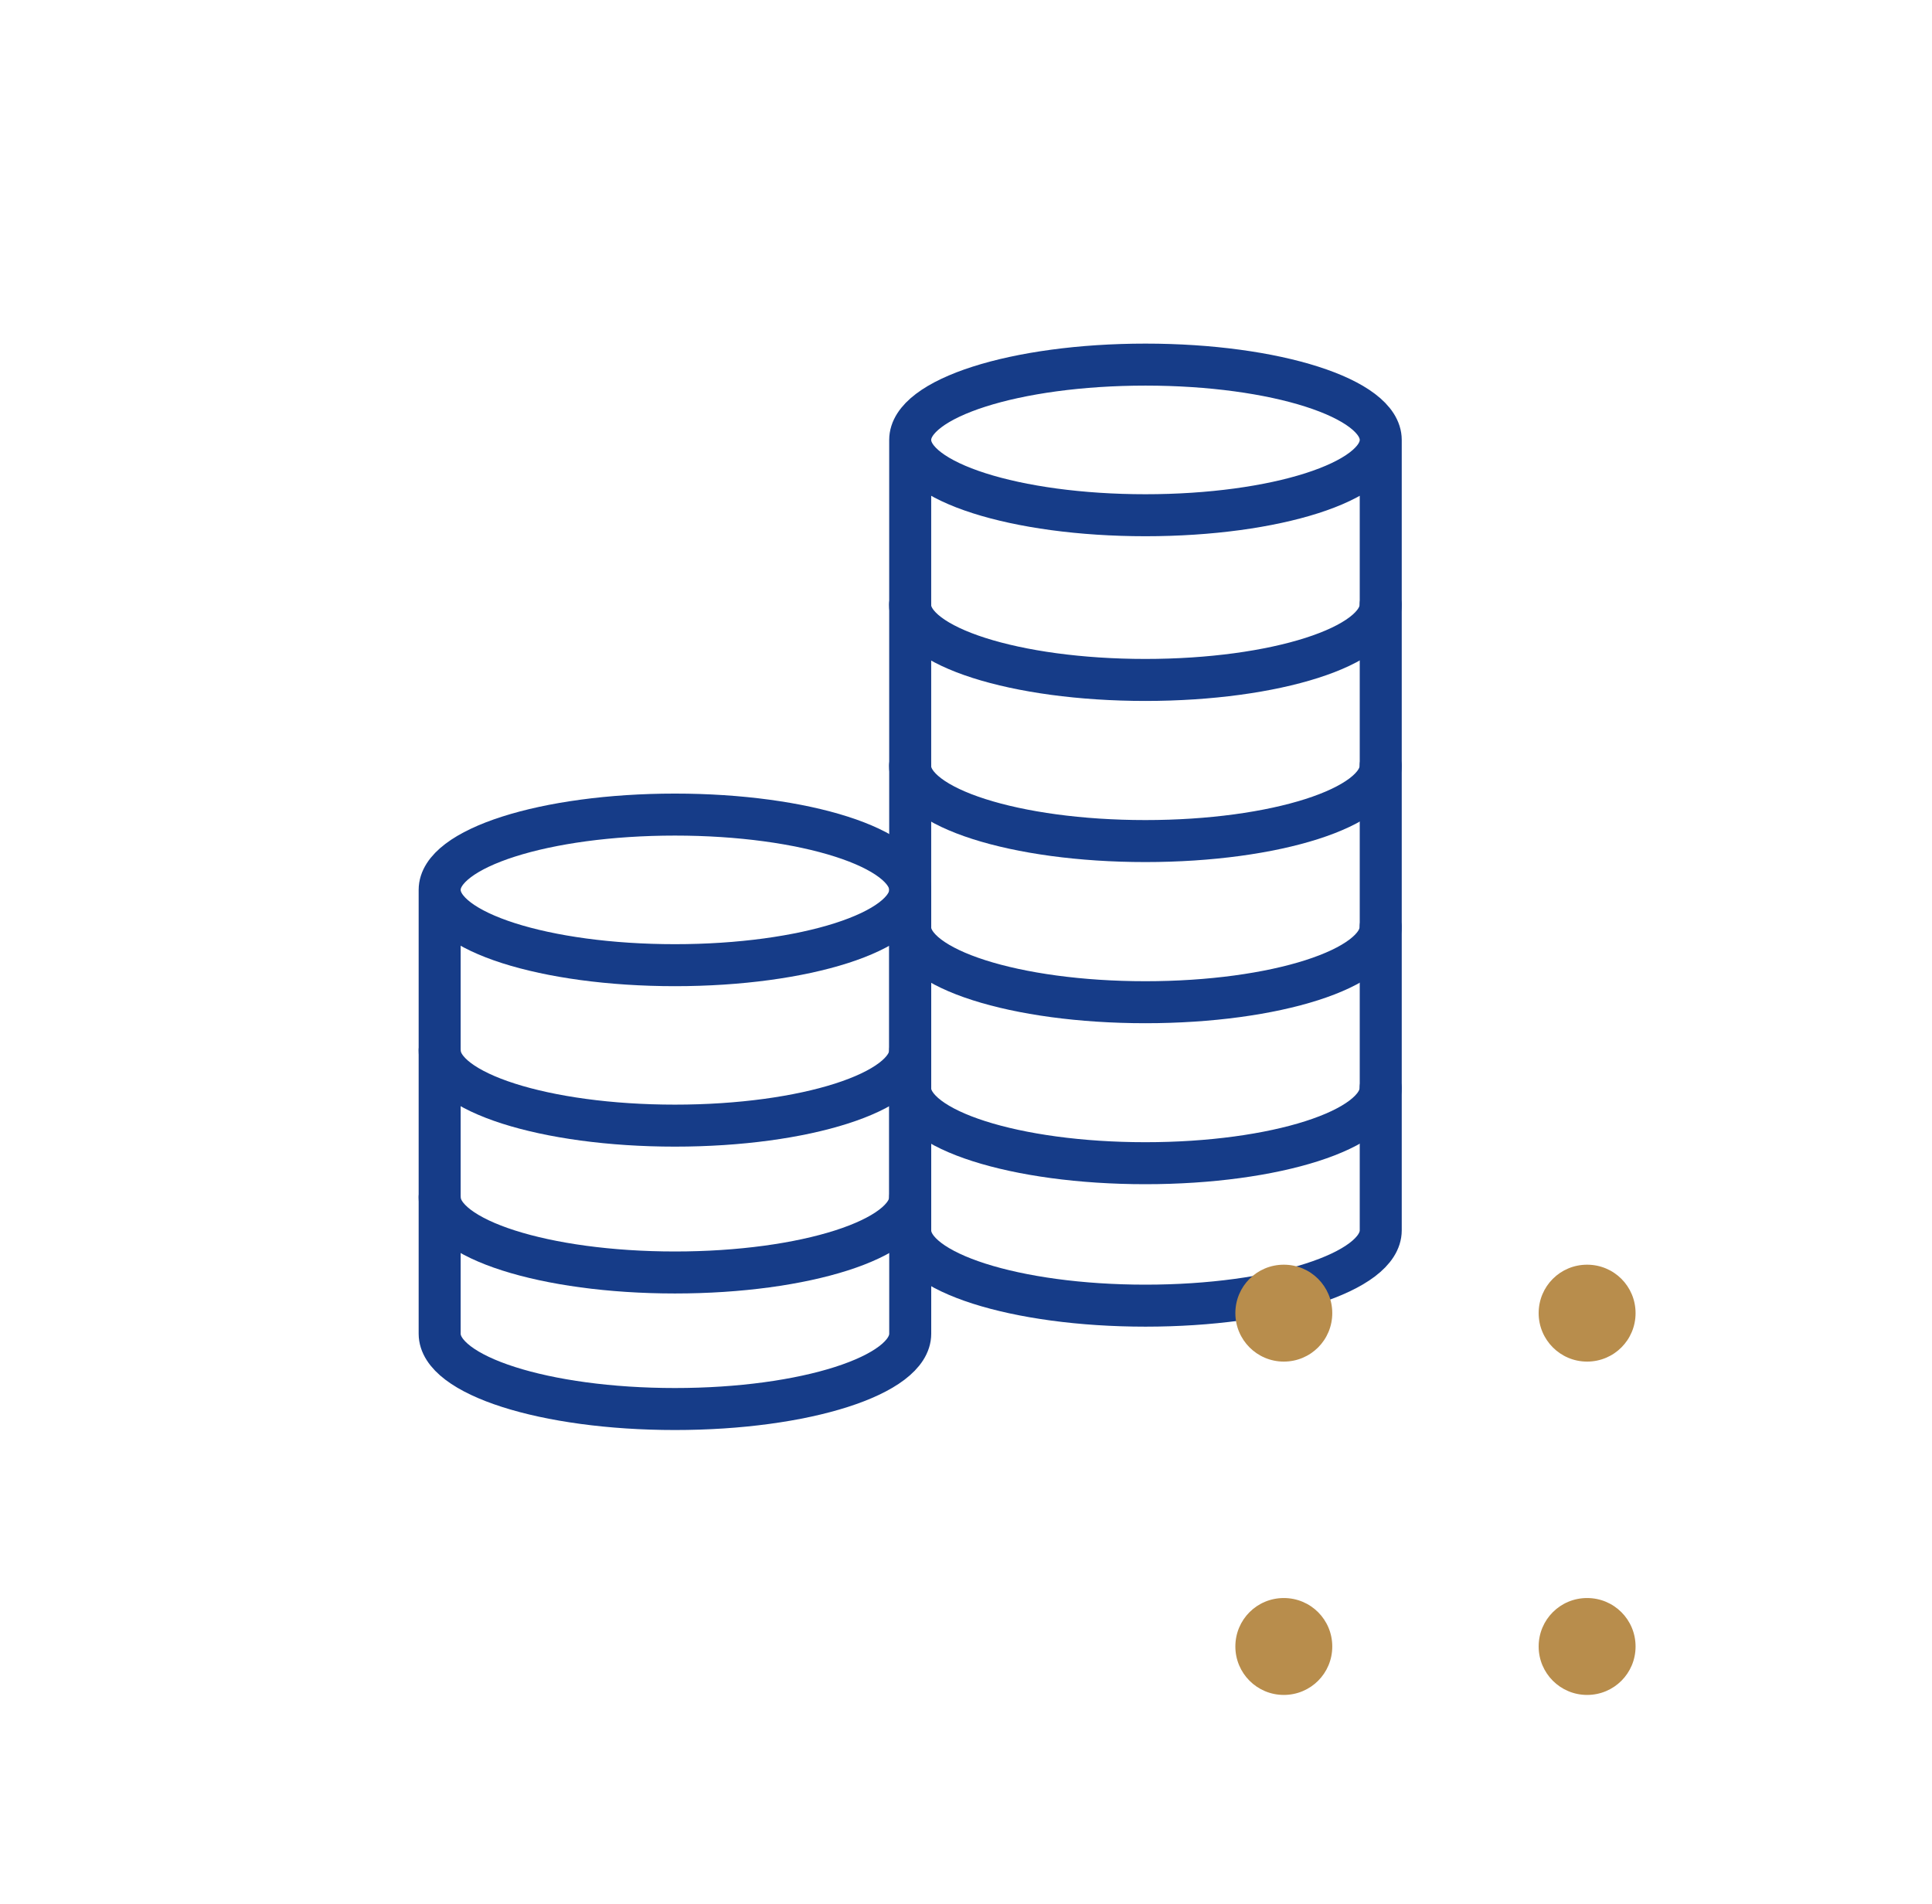 <svg width="69" height="68" viewBox="0 0 69 68" fill="none" xmlns="http://www.w3.org/2000/svg">
<path d="M15.702 31.784C15.702 30.297 19.46 29.095 24.105 29.095C28.75 29.095 32.508 30.297 32.508 31.784V47.637C32.508 49.124 28.75 50.327 24.105 50.327C19.46 50.327 15.702 49.124 15.702 47.637V31.784C15.702 33.272 19.46 34.474 24.105 34.474C28.75 34.474 32.508 33.272 32.508 31.784" stroke="#163C88" stroke-width="1.5" stroke-linecap="round" stroke-linejoin="round"/>
<path d="M32.508 42.761C32.508 44.248 28.75 45.45 24.105 45.45C19.46 45.45 15.702 44.248 15.702 42.761" stroke="#163C88" stroke-width="1.5" stroke-linecap="round" stroke-linejoin="round"/>
<path d="M49.309 38.857C49.309 40.345 45.55 41.547 40.906 41.547C36.261 41.547 32.503 40.345 32.503 38.857" stroke="#163C88" stroke-width="1.5" stroke-linecap="round" stroke-linejoin="round"/>
<path d="M49.309 33.107C49.309 34.595 45.55 35.797 40.906 35.797C36.261 35.797 32.503 34.595 32.503 33.107" stroke="#163C88" stroke-width="1.5" stroke-linecap="round" stroke-linejoin="round"/>
<path d="M49.309 27.352C49.309 28.839 45.55 30.041 40.906 30.041C36.261 30.041 32.503 28.839 32.503 27.352" stroke="#163C88" stroke-width="1.5" stroke-linecap="round" stroke-linejoin="round"/>
<path d="M32.508 37.516C32.508 39.003 28.75 40.205 24.105 40.205C19.46 40.205 15.702 39.003 15.702 37.516" stroke="#163C88" stroke-width="1.5" stroke-linecap="round" stroke-linejoin="round"/>
<path d="M49.309 21.597C49.309 23.084 45.55 24.286 40.906 24.286C36.261 24.286 32.503 23.084 32.503 21.597" stroke="#163C88" stroke-width="1.5" stroke-linecap="round" stroke-linejoin="round"/>
<path d="M32.507 15.713C32.507 14.226 36.265 13.023 40.91 13.023C45.554 13.023 49.312 14.226 49.312 15.713V43.945C49.312 45.433 45.554 46.635 40.91 46.635C36.265 46.635 32.507 45.433 32.507 43.945V15.713ZM32.507 15.713C32.507 17.201 36.265 18.403 40.91 18.403C45.554 18.403 49.312 17.201 49.312 15.713" stroke="#163C88" stroke-width="1.5" stroke-linecap="round" stroke-linejoin="round"/>
<path d="M54.952 46.902C54.952 47.855 55.723 48.633 56.682 48.633C57.642 48.633 58.413 47.861 58.413 46.902C58.413 45.943 57.642 45.172 56.682 45.172C55.723 45.172 54.952 45.943 54.952 46.902Z" fill="#B88D4C"/>
<path d="M44.12 46.902C44.12 47.855 44.891 48.633 45.85 48.633C46.81 48.633 47.581 47.861 47.581 46.902C47.581 45.943 46.81 45.172 45.85 45.172C44.891 45.172 44.12 45.943 44.12 46.902Z" fill="#B88D4C"/>
<path d="M54.952 58.809C54.952 59.762 55.723 60.539 56.682 60.539C57.642 60.539 58.413 59.768 58.413 58.809C58.413 57.849 57.642 57.078 56.682 57.078C55.723 57.078 54.952 57.849 54.952 58.809Z" fill="#B88D4C"/>
<path d="M44.12 58.809C44.12 59.762 44.891 60.539 45.85 60.539C46.81 60.539 47.581 59.768 47.581 58.809C47.581 57.849 46.81 57.078 45.85 57.078C44.891 57.078 44.12 57.849 44.12 58.809Z" fill="#B88D4C"/>
</svg>
